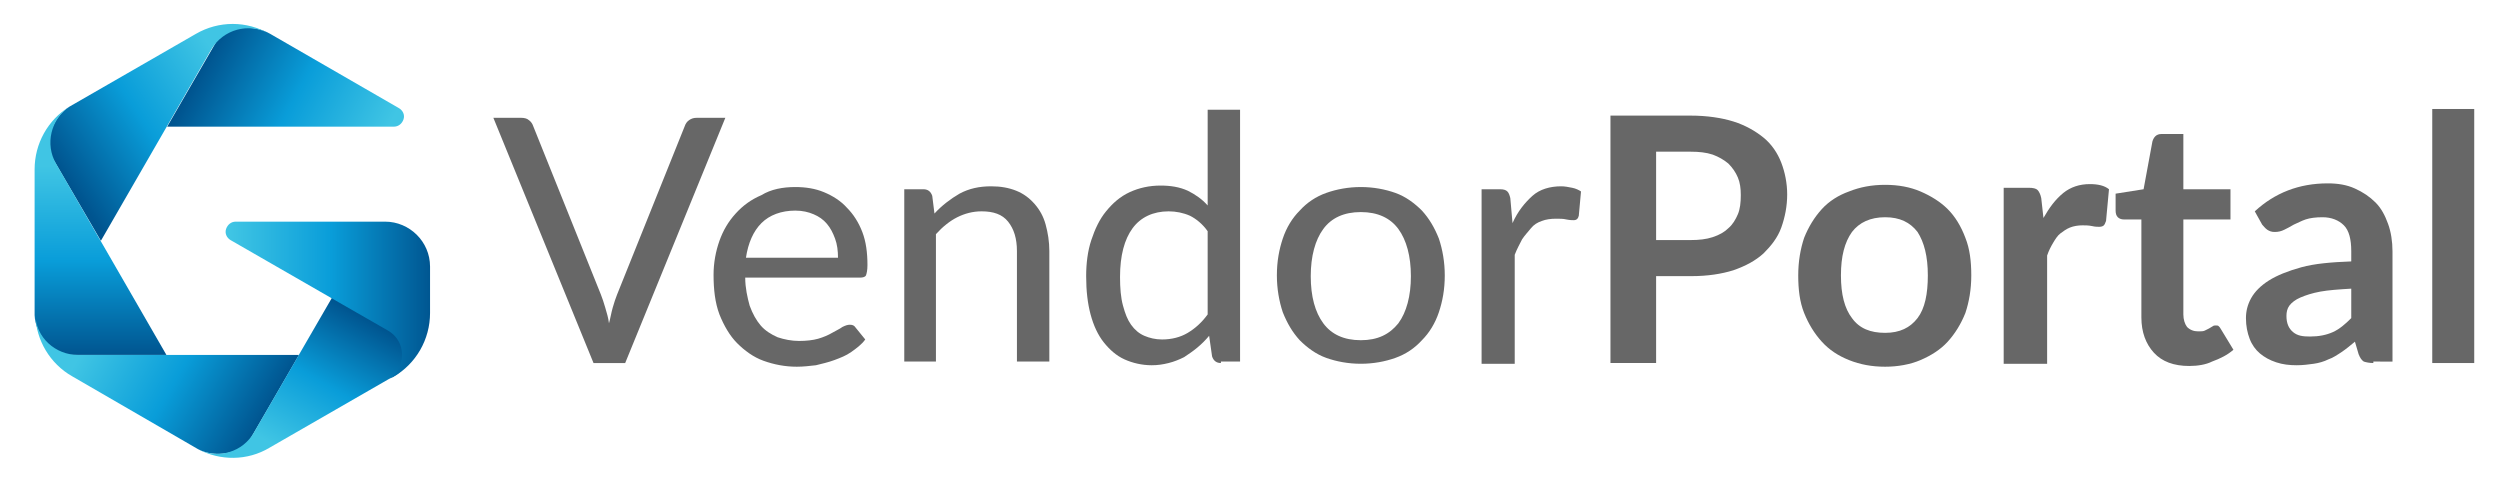 <?xml version="1.0" encoding="utf-8"?>
<!-- Generator: Adobe Illustrator 19.2.1, SVG Export Plug-In . SVG Version: 6.00 Build 0)  -->
<svg version="1.1" id="Layer_1" xmlns="http://www.w3.org/2000/svg" xmlns:xlink="http://www.w3.org/1999/xlink" x="0px" y="0px"
	 viewBox="0 0 339.5 66" style="enable-background:new 0 0 339.5 66;" xml:space="preserve">
<style type="text/css">
	.st0{fill:url(#SVGID_1_);}
	.st1{fill:url(#SVGID_2_);}
	.st2{fill:#676767;}
	.st3{fill:url(#SVGID_3_);}
	.st4{fill:url(#SVGID_4_);}
	.st5{fill:url(#SVGID_5_);}
	.st6{fill:url(#SVGID_6_);}
</style>
<linearGradient id="SVGID_1_" gradientUnits="userSpaceOnUse" x1="27.248" y1="9.648" x2="50.354" y2="21.805">
	<stop  offset="0" style="stop-color:#00548F"/>
	<stop  offset="0.5" style="stop-color:#099DD9"/>
	<stop  offset="1" style="stop-color:#40C5E4"/>
</linearGradient>
<path class="st0" d="M54.2,14.7c0.5,0.3,0.8,0.9,0.6,1.5c-0.2,0.6-0.7,1-1.3,1H22.7l7-12.1C30,4.5,30.7,4,31.4,4l1.5-0.2
	c1.3-0.1,2.6,0.1,3.8,0.8L54.2,14.7z"/>
<linearGradient id="SVGID_2_" gradientUnits="userSpaceOnUse" x1="9.488" y1="24.997" x2="31.318" y2="10.556">
	<stop  offset="0" style="stop-color:#00548F"/>
	<stop  offset="0.5" style="stop-color:#099DD9"/>
	<stop  offset="1" style="stop-color:#40C5E4"/>
</linearGradient>
<path class="st1" d="M26.6,4.6c3.1-1.8,6.9-1.8,10,0c-2.8-1.6-6.3-0.6-7.9,2.1l-15,26L7.1,21.4c-1.2-2.2,0.1-5.5,2.3-6.9L26.6,4.6z"
	/>
<g>
	<g>
		<path class="st2" d="M67,16h3.8c0.4,0,0.8,0.1,1,0.3c0.3,0.2,0.5,0.5,0.6,0.8L81.6,40c0.2,0.5,0.4,1.1,0.6,1.8
			c0.2,0.7,0.4,1.3,0.5,2.1c0.2-0.7,0.3-1.4,0.5-2.1c0.2-0.7,0.4-1.3,0.6-1.8L93,17.1c0.1-0.3,0.3-0.6,0.6-0.8
			c0.3-0.2,0.6-0.3,1-0.3h3.9L84.9,49.3h-4.3L67,16z"/>
		<path class="st2" d="M108,25.4c1.4,0,2.7,0.2,3.9,0.7c1.2,0.5,2.3,1.2,3.1,2.1c0.9,0.9,1.6,2,2.1,3.3c0.5,1.3,0.7,2.8,0.7,4.5
			c0,0.7-0.1,1.1-0.2,1.4c-0.1,0.2-0.4,0.3-0.8,0.3h-15.6c0,1.4,0.3,2.7,0.6,3.8c0.4,1.1,0.9,2,1.5,2.7c0.6,0.7,1.4,1.2,2.3,1.6
			c0.9,0.3,1.9,0.5,2.9,0.5c1,0,1.9-0.1,2.6-0.3c0.7-0.2,1.4-0.5,1.9-0.8c0.5-0.3,1-0.5,1.4-0.8c0.4-0.2,0.7-0.3,1-0.3
			c0.4,0,0.6,0.1,0.8,0.4l1.3,1.6c-0.5,0.7-1.2,1.2-1.9,1.7c-0.7,0.5-1.5,0.8-2.3,1.1c-0.8,0.3-1.7,0.5-2.5,0.7
			c-0.9,0.1-1.7,0.2-2.6,0.2c-1.6,0-3.1-0.3-4.5-0.8c-1.4-0.5-2.6-1.4-3.6-2.4s-1.8-2.4-2.4-3.9c-0.6-1.6-0.8-3.4-0.8-5.4
			c0-1.6,0.3-3.2,0.8-4.6c0.5-1.4,1.2-2.6,2.2-3.7s2.1-1.9,3.5-2.5C104.7,25.7,106.3,25.4,108,25.4z M108,28.6
			c-1.9,0-3.5,0.6-4.6,1.7c-1.1,1.1-1.8,2.7-2.1,4.7h12.5c0-0.9-0.1-1.8-0.4-2.6c-0.3-0.8-0.6-1.4-1.1-2c-0.5-0.6-1.1-1-1.8-1.3
			C109.8,28.8,109,28.6,108,28.6z"/>
		<path class="st2" d="M122.8,49.3V25.7h2.6c0.6,0,1,0.3,1.2,0.9l0.3,2.4c1-1.1,2.2-2,3.4-2.7c1.3-0.7,2.7-1,4.3-1
			c1.3,0,2.4,0.2,3.4,0.6c1,0.4,1.8,1,2.5,1.8c0.7,0.8,1.2,1.7,1.5,2.8c0.3,1.1,0.5,2.3,0.5,3.6v15h-4.4v-15c0-1.7-0.4-3-1.2-4
			s-2-1.4-3.6-1.4c-1.2,0-2.3,0.3-3.3,0.8s-2,1.3-2.9,2.3v17.3H122.8z"/>
		<path class="st2" d="M165.8,49.3c-0.6,0-1-0.3-1.2-0.9l-0.4-2.8c-0.5,0.6-1,1.1-1.6,1.6c-0.6,0.5-1.2,0.9-1.8,1.3
			c-0.6,0.3-1.3,0.6-2.1,0.8s-1.5,0.3-2.3,0.3c-1.3,0-2.6-0.3-3.7-0.8c-1.1-0.5-2-1.3-2.8-2.3c-0.8-1-1.4-2.3-1.8-3.8
			s-0.6-3.2-0.6-5.2c0-1.7,0.2-3.4,0.7-4.9c0.5-1.5,1.1-2.8,2-3.9c0.9-1.1,1.9-2,3.2-2.6c1.3-0.6,2.7-0.9,4.2-0.9
			c1.4,0,2.6,0.2,3.7,0.7c1,0.5,1.9,1.1,2.7,2v-13h4.4v34.2H165.8z M157.8,46.1c1.3,0,2.5-0.3,3.5-0.9s1.9-1.4,2.7-2.5V31.4
			c-0.7-1-1.6-1.7-2.4-2.1c-0.9-0.4-1.9-0.6-2.9-0.6c-2.1,0-3.8,0.8-4.9,2.3c-1.1,1.5-1.7,3.7-1.7,6.6c0,1.5,0.1,2.8,0.4,3.9
			c0.3,1.1,0.6,1.9,1.1,2.6s1.1,1.2,1.8,1.5C156.1,45.9,156.9,46.1,157.8,46.1z"/>
		<path class="st2" d="M184.8,25.4c1.7,0,3.3,0.3,4.7,0.8s2.6,1.4,3.6,2.4c1,1.1,1.7,2.3,2.3,3.8c0.5,1.5,0.8,3.2,0.8,5
			c0,1.9-0.3,3.5-0.8,5c-0.5,1.5-1.3,2.8-2.3,3.8c-1,1.1-2.2,1.9-3.6,2.4s-3,0.8-4.7,0.8c-1.7,0-3.3-0.3-4.7-0.8s-2.6-1.4-3.6-2.4
			c-1-1.1-1.7-2.3-2.3-3.8c-0.5-1.5-0.8-3.2-0.8-5c0-1.9,0.3-3.5,0.8-5c0.5-1.5,1.3-2.8,2.3-3.8c1-1.1,2.2-1.9,3.6-2.4
			S183.1,25.4,184.8,25.4z M184.8,46.2c2.3,0,3.9-0.8,5.1-2.3c1.1-1.5,1.7-3.7,1.7-6.4c0-2.7-0.6-4.9-1.7-6.4
			c-1.1-1.5-2.8-2.3-5.1-2.3c-2.3,0-4,0.8-5.1,2.3c-1.1,1.5-1.7,3.7-1.7,6.4c0,2.8,0.6,4.9,1.7,6.4
			C180.8,45.4,182.5,46.2,184.8,46.2z"/>
		<path class="st2" d="M201.2,49.3V25.7h2.5c0.5,0,0.8,0.1,1,0.3c0.2,0.2,0.3,0.5,0.4,0.9l0.3,3.4c0.7-1.6,1.7-2.8,2.7-3.7
			s2.4-1.3,3.9-1.3c0.5,0,1,0.1,1.5,0.2c0.5,0.1,0.9,0.3,1.2,0.5l-0.3,3.3c-0.1,0.4-0.3,0.6-0.7,0.6c-0.2,0-0.5,0-1-0.1
			c-0.4-0.1-0.9-0.1-1.4-0.1c-0.7,0-1.4,0.1-1.9,0.3c-0.6,0.2-1.1,0.5-1.5,1s-0.8,0.9-1.2,1.5c-0.3,0.6-0.7,1.3-1,2.1v14.8H201.2z"
			/>
		<path class="st2" d="M224.9,37.5v11.8h-6.2V15.7h10.9c2.2,0,4.2,0.3,5.8,0.8c1.6,0.5,3,1.3,4.1,2.2c1.1,0.9,1.9,2.1,2.4,3.4
			c0.5,1.3,0.8,2.8,0.8,4.3c0,1.6-0.3,3.1-0.8,4.5c-0.5,1.4-1.4,2.5-2.4,3.5c-1.1,1-2.4,1.7-4.1,2.3c-1.6,0.5-3.5,0.8-5.7,0.8H224.9
			z M224.9,32.6h4.7c1.1,0,2.1-0.1,3-0.4c0.9-0.3,1.6-0.7,2.1-1.2c0.6-0.5,1-1.2,1.3-1.9s0.4-1.6,0.4-2.6c0-0.9-0.1-1.7-0.4-2.4
			c-0.3-0.7-0.7-1.3-1.3-1.9c-0.6-0.5-1.3-0.9-2.1-1.2c-0.9-0.3-1.9-0.4-3-0.4h-4.7V32.6z"/>
		<path class="st2" d="M256,25.1c1.8,0,3.4,0.3,4.8,0.9c1.4,0.6,2.7,1.4,3.7,2.4s1.8,2.3,2.4,3.9c0.6,1.5,0.8,3.2,0.8,5.1
			c0,1.9-0.3,3.6-0.8,5.1c-0.6,1.5-1.4,2.8-2.4,3.9c-1,1.1-2.3,1.9-3.7,2.5c-1.4,0.6-3.1,0.9-4.8,0.9c-1.8,0-3.4-0.3-4.9-0.9
			c-1.5-0.6-2.7-1.4-3.7-2.5c-1-1.1-1.8-2.4-2.4-3.9c-0.6-1.5-0.8-3.2-0.8-5.1c0-1.9,0.3-3.6,0.8-5.1c0.6-1.5,1.4-2.8,2.4-3.9
			s2.3-1.9,3.7-2.4C252.6,25.4,254.2,25.1,256,25.1z M256,45.2c2,0,3.4-0.7,4.4-2c1-1.3,1.4-3.3,1.4-5.8c0-2.6-0.5-4.5-1.4-5.9
			c-1-1.3-2.4-2-4.4-2c-2,0-3.5,0.7-4.5,2c-1,1.4-1.5,3.3-1.5,5.9c0,2.6,0.5,4.5,1.5,5.8C252.5,44.6,254,45.2,256,45.2z"/>
		<path class="st2" d="M272.1,49.3V25.5h3.4c0.6,0,1,0.1,1.2,0.3s0.4,0.6,0.5,1.1l0.3,2.7c0.8-1.4,1.6-2.5,2.7-3.4
			c1-0.8,2.2-1.2,3.6-1.2c1.1,0,2,0.2,2.6,0.7l-0.4,4.3c-0.1,0.3-0.2,0.5-0.3,0.6c-0.1,0.1-0.3,0.2-0.6,0.2c-0.2,0-0.6,0-1-0.1
			c-0.5-0.1-0.9-0.1-1.3-0.1c-0.6,0-1.2,0.1-1.7,0.3s-0.9,0.5-1.3,0.8c-0.4,0.3-0.7,0.8-1,1.3s-0.6,1.1-0.8,1.7v14.7H272.1z"/>
		<path class="st2" d="M297.3,49.7c-2.1,0-3.7-0.6-4.8-1.8c-1.1-1.2-1.7-2.8-1.7-4.8V29.8h-2.4c-0.3,0-0.6-0.1-0.8-0.3
			s-0.3-0.5-0.3-0.9v-2.3l3.8-0.6l1.2-6.5c0.1-0.3,0.2-0.5,0.4-0.7s0.5-0.3,0.8-0.3h3v7.5h6.4v4.1h-6.4v12.9c0,0.7,0.2,1.3,0.5,1.7
			c0.4,0.4,0.9,0.6,1.5,0.6c0.4,0,0.7,0,0.9-0.1c0.2-0.1,0.4-0.2,0.6-0.3s0.3-0.2,0.5-0.3c0.1-0.1,0.3-0.1,0.4-0.1
			c0.2,0,0.3,0,0.4,0.1s0.2,0.2,0.3,0.4l1.7,2.8c-0.8,0.7-1.8,1.2-2.9,1.6C299.6,49.5,298.5,49.7,297.3,49.7z"/>
		<path class="st2" d="M322.3,49.3c-0.5,0-1-0.1-1.3-0.2c-0.3-0.2-0.5-0.5-0.7-1l-0.5-1.7c-0.6,0.5-1.2,1-1.8,1.4
			c-0.6,0.4-1.2,0.8-1.8,1c-0.6,0.3-1.3,0.5-2,0.6c-0.7,0.1-1.5,0.2-2.3,0.2c-1,0-1.9-0.1-2.8-0.4s-1.6-0.7-2.2-1.2
			c-0.6-0.5-1.1-1.2-1.4-2c-0.3-0.8-0.5-1.7-0.5-2.8c0-0.9,0.2-1.8,0.7-2.7c0.5-0.9,1.3-1.7,2.4-2.4s2.6-1.3,4.4-1.8
			s4.1-0.7,6.8-0.8v-1.4c0-1.6-0.3-2.8-1-3.5s-1.7-1.1-2.9-1.1c-0.9,0-1.7,0.1-2.3,0.3c-0.6,0.2-1.1,0.5-1.6,0.7
			c-0.5,0.3-0.9,0.5-1.3,0.7c-0.4,0.2-0.8,0.3-1.3,0.3c-0.4,0-0.7-0.1-1-0.3c-0.3-0.2-0.5-0.5-0.7-0.7l-1-1.8c2.7-2.5,6-3.8,9.9-3.8
			c1.4,0,2.6,0.2,3.7,0.7c1.1,0.5,2,1.1,2.8,1.9c0.8,0.8,1.3,1.8,1.7,2.9c0.4,1.1,0.6,2.4,0.6,3.7v15H322.3z M313.7,45.7
			c1.2,0,2.2-0.2,3.1-0.6c0.9-0.4,1.7-1.1,2.5-1.9v-4c-1.7,0.1-3.1,0.2-4.2,0.4s-2,0.5-2.7,0.8s-1.2,0.7-1.5,1.1
			c-0.3,0.4-0.4,0.9-0.4,1.4c0,1,0.3,1.7,0.9,2.2S312.7,45.7,313.7,45.7z"/>
		<path class="st2" d="M336,14.8v34.5h-5.7V14.8H336z"/>
	</g>
</g>
<linearGradient id="SVGID_3_" gradientUnits="userSpaceOnUse" x1="13.701" y1="48.38" x2="13.701" y2="22.498">
	<stop  offset="0" style="stop-color:#00548F"/>
	<stop  offset="0.5" style="stop-color:#099DD9"/>
	<stop  offset="1" style="stop-color:#40C5E4"/>
</linearGradient>
<path class="st3" d="M9.4,14.5c-2.9,1.8-4.7,5-4.7,8.5l0,19.8c0.1,2.6,2.3,5.3,4.8,5.4l13.1,0l-15-26C6.1,19.6,6.9,16.2,9.4,14.5"/>
<linearGradient id="SVGID_4_" gradientUnits="userSpaceOnUse" x1="-526.043" y1="380.874" x2="-526.043" y2="354.992" gradientTransform="matrix(0.5 -0.866 0.866 0.5 -30.616 -589.938)">
	<stop  offset="0" style="stop-color:#00548F"/>
	<stop  offset="0.5" style="stop-color:#099DD9"/>
	<stop  offset="1" style="stop-color:#40C5E4"/>
</linearGradient>
<path class="st4" d="M4.8,42.8c0.1,3.4,2,6.6,5,8.3L26.9,61c2.2,1.2,5.8,0.7,7.1-1.4l6.6-11.4l-30,0C7.5,48.2,4.9,45.8,4.8,42.8"/>
<linearGradient id="SVGID_5_" gradientUnits="userSpaceOnUse" x1="48.369" y1="42.408" x2="37.756" y2="60.778">
	<stop  offset="0" style="stop-color:#00548F"/>
	<stop  offset="0.5" style="stop-color:#099DD9"/>
	<stop  offset="1" style="stop-color:#40C5E4"/>
</linearGradient>
<path class="st5" d="M26.9,61c3,1.6,6.7,1.6,9.7-0.2l17.2-9.9c2.2-1.3,1-5,0.1-5.5l-8.8-5L34.5,58.7C33,61.4,29.6,62.4,26.9,61"/>
<linearGradient id="SVGID_6_" gradientUnits="userSpaceOnUse" x1="58.801" y1="40.789" x2="31.131" y2="40.789">
	<stop  offset="0" style="stop-color:#00548F"/>
	<stop  offset="0.5" style="stop-color:#099DD9"/>
	<stop  offset="1" style="stop-color:#40C5E4"/>
</linearGradient>
<path class="st6" d="M52.9,51.4c1.1-0.7,1.7-1.9,1.7-3.2c0-1.4-0.7-2.6-1.9-3.3l-6.1-3.5l-15.3-8.8c-0.5-0.3-0.8-0.9-0.6-1.5
	c0.2-0.6,0.7-1,1.3-1h20.3c3.3,0,6.1,2.7,6.1,6.1v6.3c0,3.6-1.9,6.9-5,8.7L52.9,51.4z"/>
</svg>
